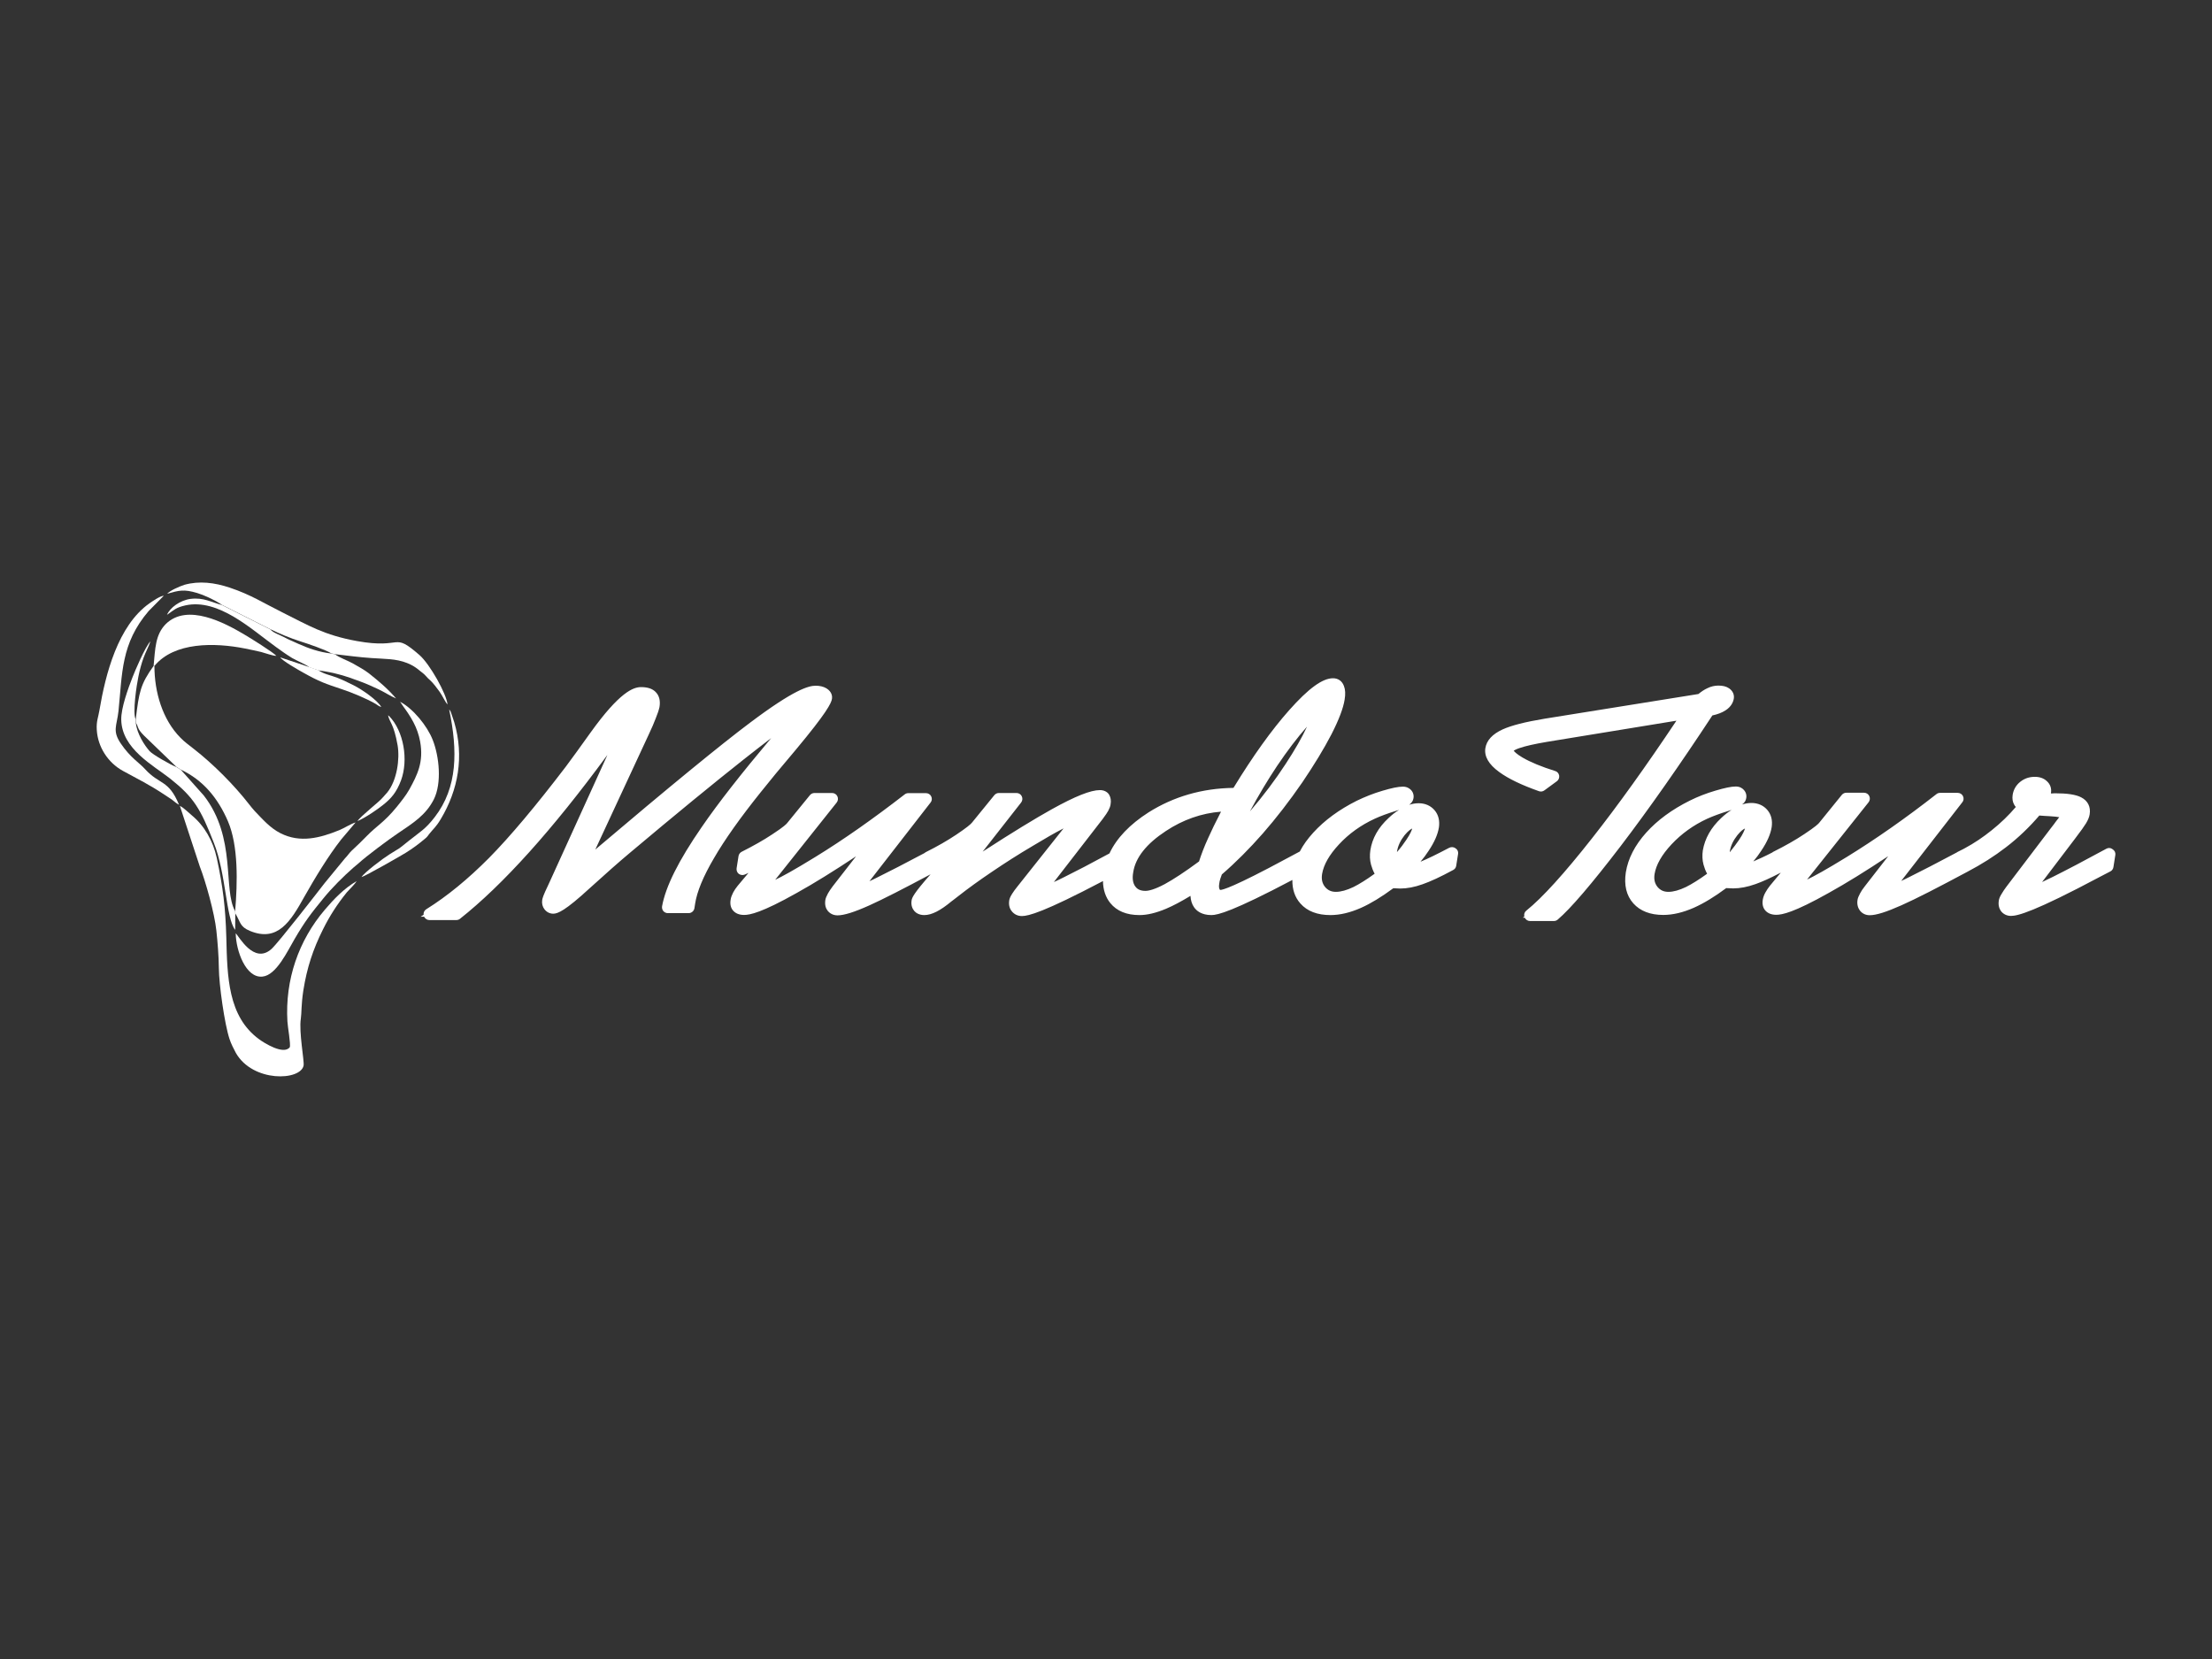 <?xml version="1.0" encoding="utf-8"?>
<!-- Generator: Adobe Illustrator 28.3.0, SVG Export Plug-In . SVG Version: 6.00 Build 0)  -->
<svg version="1.1" id="Layer_1" xmlns="http://www.w3.org/2000/svg" xmlns:xlink="http://www.w3.org/1999/xlink" x="0px" y="0px"
	 viewBox="0 0 1600 1200" style="enable-background:new 0 0 1600 1200;" xml:space="preserve">
<rect x="0" y="0" width="1600" height="1200" fill="#333333" stroke="none"/>
<style type="text/css">
	.st0{fill:#FFFFFF;}
	.st1{fill-rule:evenodd;clip-rule:evenodd;fill:#FFFFFF;}
</style>
<g>
	<path class="st0" d="M550.1,573.2c-14.5,18.1-25.9,34.1-33.7,47.6c-7.7,13.1-12.3,24.2-13.6,32.9l-0.5,3.2c-0.3,2-2.1,3.6-4.2,3.6
		h-15.1c-1.2,0-2.4-0.6-3.2-1.5c-0.8-1-1.1-2.2-0.9-3.5c2.6-14.3,11.9-33,28.7-57.3c12-17.5,28.9-39,50.2-64.3
		c-6,4.5-12.5,9.7-19.7,15.3c-22,17.4-49,39.5-82.4,67.6c-7.9,6.6-17.5,15.1-29.3,25.8c-17.4,16-22.9,18.3-26.2,18.3
		c-2.5,0-4.7-1.1-6.3-3.1c-1.5-1.9-2.1-4.3-1.7-6.9c0.2-1.2,0.8-3.4,4.1-10.2c0.9-1.9,1.6-3.5,2.2-4.8l40.8-89.7
		c-0.1,0.1-0.1,0.1-0.2,0.2c-39.5,53.8-75.3,93.6-106.4,118.2c-0.7,0.6-1.7,0.9-2.6,0.9h-19.6c-1.6,0-3-1-3.7-2.4h-2.6l2.2-1.4
		c-0.2-1.6,0.5-3.1,1.9-4c15.1-9.4,30.3-21.9,45.4-37.1c15.3-15.5,34-37.8,55.6-66.1c4.4-5.9,10.2-13.9,17.7-24.4
		c21.2-29.6,31.1-33.1,36.7-33.1c4.8,0,8.4,1.2,10.7,3.7c2.5,2.6,3.4,6.3,2.6,10.9c0,0.1,0,0.2-0.1,0.3c-0.4,1.9-1.3,4.5-2.6,7.7
		c-1.1,3-2.8,6.9-5.1,11.8l-38.6,83.1c53.3-45.2,90.9-76,112-91.8c31.9-24,42.3-26.7,47.4-26.7c3,0,5.6,0.6,7.8,1.9
		c4.2,2.6,4.2,6.1,4,7.5c-0.5,3.3-4,10.3-26,36.7C564.6,555.3,556.2,565.5,550.1,573.2z M1054.7,617.5l-1.4,8.8
		c-0.2,1.3-1,2.4-2.2,3c-9.2,5-16.4,8.3-22.1,10.3c-5.9,2.1-11.3,3.1-16.2,3.1c-0.9,0-2.4-0.1-4.6-0.2c-0.1,0-0.2,0-0.4,0
		c-8.4,6.2-16.2,11-23.4,14.2c-7.7,3.4-15.1,5.2-22.1,5.2c-9.4,0-16.8-2.8-21.7-8.4c-4-4.5-5.9-10.2-5.8-17
		c-43,22.7-54,25.4-58.5,25.4c-7.2,0-10.9-3.1-12.7-5.8c-1.5-2.2-2.3-4.9-2.5-8.1c-6.6,4-12.4,7.1-17.6,9.3
		c-7.4,3.1-13.7,4.6-19.3,4.6c-9.3,0-16.4-2.9-21.1-8.7c-3.4-4.2-5.2-9.6-5.3-15.9c-42.9,22.6-54,25.3-58.6,25.3
		c-3,0-5.5-1.2-7.3-3.4c-1.2-1.4-2.5-4-1.9-7.9c0.2-1.4,0.9-2.9,2.1-4.8c0.9-1.5,2.2-3.2,3.7-5.1l33.5-42.2c-0.1,0-0.1,0.1-0.2,0.1
		c-6.3,3.2-13.5,7.4-22.3,12.7c-10.2,6-20,12.3-29.3,18.6c-9.2,6.2-17.5,12.2-24.6,17.8c-0.8,0.6-1.8,1.4-3.1,2.4l-1.6,1.2
		c-7.9,6.6-14.3,9.9-19.6,9.9c-3.8,0-6.1-1.6-7.3-3c-1.3-1.6-2.5-4-1.9-7.7c0.3-2,1.7-5.2,13.7-18.8c-19.3,10.3-34.5,18.1-44.3,22.5
		c-10.9,4.9-18.3,7.2-23,7.2c-2.9,0-5.4-1.2-7.1-3.3c-1.2-1.5-2.3-4-1.7-7.8c0.2-1.4,0.9-2.9,1.9-4.8c0.8-1.4,1.9-3.1,3.5-5.2
		l16.8-21.6c-16,10.6-30.3,19.5-42.9,26.5c-25.4,14.3-33.9,15.9-38.1,15.9c-3.3,0-5.9-1-7.7-2.9c-1.9-2-2.6-4.8-2-8.2
		c0.2-1.6,0.9-3.3,1.8-5.1c0.9-1.7,2-3.3,3.3-4.9l7.8-9.3c-0.9,0.4-1.8,0.8-2.7,1.2c-1.4,0.6-3,0.4-4.3-0.5c-1.2-0.9-1.8-2.5-1.6-4
		l1.4-8.9c0.2-1.3,1.1-2.5,2.3-3.1c8.3-4.2,15.8-8.4,22.1-12.6c8.6-5.6,10.5-7.7,10.9-8.3l16.3-20c0.8-1,2-1.6,3.3-1.6h12.8
		c1.6,0,3.1,0.9,3.8,2.4c0.7,1.5,0.5,3.2-0.5,4.5l-44.5,55.9c4.7-2.2,13.4-6.9,29-16.5c20.4-12.5,42.1-27.8,64.7-45.3
		c0.7-0.6,1.7-0.9,2.6-0.9h12.8c1.6,0,3.1,0.9,3.8,2.4s0.5,3.2-0.5,4.4l-44.2,56.9c1.7-0.8,3.9-1.8,6.4-3.1
		c8.1-4,19.4-9.8,33.5-17.3c0.3-0.3,0.6-0.5,1-0.7c8.4-4.2,15.5-8.3,21.8-12.5c7.6-5.1,10.4-7.5,11.4-8.7l16.2-19.9
		c0.8-1,2-1.6,3.3-1.6h12.8c1.6,0,3.1,0.9,3.8,2.4c0.7,1.5,0.5,3.2-0.5,4.5L710.8,616c21.3-13.8,37.7-23.8,49.9-30.6
		c17.1-9.5,28.2-13.9,34.9-13.9c2.8,0,5.2,1.1,6.6,3.2c0.1,0.1,0.1,0.1,0.1,0.2c1.1,1.9,1.5,4.2,1,7c-0.2,1.4-0.8,2.9-1.7,4.6
		c-0.6,1.2-1.9,3-4,5.9l-35.3,45.6c2.1-0.9,4.7-2.2,7.9-3.8c8.3-4.1,18.9-9.6,32.3-16.9c5.2-11.1,14.7-21,28.3-29.7
		c18.1-11.4,38.7-17.4,61.4-17.7c14.1-23.1,27.6-41.9,40.2-56.1c14.1-15.9,24.2-23.2,31.8-23.2c3.7,0,6.6,2,7.9,5.6
		c1,2.5,1.2,5.8,0.5,9.9c-1,6.2-4.1,14.4-9.5,25c-5.4,10.4-12.5,22.1-21.1,34.8c-9.3,13.5-18.9,25.9-28.6,37
		c-9.5,10.8-19.4,20.8-29.6,29.6c-0.4,1.2-0.8,2.2-1.1,3.1c-0.4,1.3-0.7,2.5-0.8,3.7c-0.3,1.7-0.2,3.1,0.3,4
		c0.2,0.4,0.3,0.4,0.6,0.4c1.4,0,9-1.7,48.6-23.1l8.8-4.7c2.4-4.7,5.7-9.2,9.7-13.6c8.1-8.9,18.7-16.7,31.5-23.1
		c5.8-2.8,12-5.3,18.5-7.2c6.7-2,11.5-3,14.8-3c2.9,0,4.7,1.2,5.8,2.3c1.6,1.6,2.3,3.8,1.9,6.1c-0.3,1.8-1.2,3.3-3.1,4.7
		c2.3-0.7,4.6-1.1,6.8-1.1c4.8,0,8.8,1.8,11.6,5.1c2.8,3.3,3.8,7.6,3.1,12.4c-0.8,5-3.2,10.6-7.5,17c-1.7,2.6-3.6,5.2-5.8,7.8
		c4.9-2,11.9-5.4,20.8-10.1c1.4-0.7,3.1-0.6,4.4,0.3C1054.2,614.4,1054.9,615.9,1054.7,617.5z M1017.2,607.5
		c2.9-4.3,3.9-6.8,4.3-8.2c-0.8,0.3-2.6,1.3-5.5,4.8c-3,3.8-4.8,7.6-5.5,11.8c0,0.1,0,0.3,0,0.4
		C1013.2,613.2,1015.4,610.2,1017.2,607.5z M821.1,641.1c1,1.4,2.9,3.3,7.4,3.3c2.2,0,6.5-0.9,14-4.9c6.4-3.5,14.8-9,24.8-16.4
		c1.6-5,3.7-10.6,6.6-16.9c2.3-5.2,5.4-11.6,9.3-19.1c-14.1,1.1-27.5,5.8-39.9,14c-14,9.2-22,19.2-23.6,29.8
		C818.9,635.2,819.4,638.7,821.1,641.1z M930,552.5c6.6-10.1,11.8-19.1,15.4-26.9c-7.1,8-14.3,17.5-21.7,28.5
		c-6.8,10.2-13.4,21.2-19.6,32.8C913.9,575.5,922.5,564,930,552.5z M1004.4,591.7c2.5-2.4,5.1-4.4,7.6-5.9c-0.7,0.2-1.4,0.5-2.2,0.7
		c-6.1,1.9-11.3,3.8-15.4,5.7c-10,4.6-18.8,10.9-25.9,18.6c-7,7.5-11.1,14.7-12.2,21.4c-0.6,3.8,0.1,6.8,2.1,9.3
		c2,2.4,4.5,3.6,7.9,3.6c3.6,0,7.9-1.2,12.7-3.5c4.4-2.2,9.5-5.4,15.3-9.6c-1.2-2.3-2-4.4-2.6-6.6c-0.9-3.3-1-6.8-0.5-10.3
		C992.5,606.5,996.9,598.6,1004.4,591.7z M1530.1,618.3l-1.4,8.9c-0.2,1.3-1,2.5-2.2,3.1l-7.5,3.9c-47.7,25.4-59.6,28.3-64.4,28.3
		c-2.9,0-5.4-1.2-7.1-3.3c-1.2-1.6-2.3-4.1-1.7-7.8c0.2-1.4,0.8-2.9,2-4.8c0.9-1.6,2.2-3.5,3.4-5.1l31.6-41.6c0.7-1,1.7-2.3,3-3.9
		l1-1.4c1.2-1.5,2-2.6,2.7-3.5c-1.4-0.3-3.5-0.5-6.6-0.7c-3.1-0.2-5.7-0.3-7.8-0.5c-7.2,8.4-15.3,16.2-24.2,23
		c-8.3,6.4-17.6,12.3-27.7,17.6c-20.9,11.2-37.4,19.7-47.8,24.3c-11,4.9-18.3,7.2-23,7.2c-2.9,0-5.4-1.2-7.1-3.4
		c-1.1-1.5-2.3-4-1.7-7.7c0.2-1.4,0.9-2.9,1.9-4.8c0.8-1.5,1.9-3.2,3.5-5.2l16.8-21.6c-15.9,10.6-30.3,19.5-42.9,26.5
		c-25.4,14.3-33.9,15.9-38.1,15.9c-3.3,0-5.9-1-7.7-2.9c-1.9-2-2.6-4.8-2-8.2c0.3-1.6,0.9-3.4,1.9-5.1c0.9-1.6,2-3.3,3.3-4.9
		l7.8-9.4c-0.2,0.1-0.4,0.2-0.6,0.3c-7.1,3.7-12.9,6.3-17.7,8c-5.9,2.1-11.3,3.1-16.2,3.1c-0.9,0-2.4-0.1-4.6-0.2
		c-0.1,0-0.3,0-0.4,0c-8.3,6.2-16.2,11-23.4,14.2c-7.7,3.4-15.2,5.2-22.1,5.2c-9.4,0-16.7-2.8-21.7-8.4c-5-5.6-6.8-13.2-5.4-22.4
		c1.6-10,6.6-19.7,14.8-28.8c8-8.9,18.6-16.7,31.5-23.1c5.8-2.9,12-5.3,18.5-7.2c6.7-2,11.5-3,14.7-3c2.9,0,4.7,1.2,5.7,2.3
		c1.6,1.6,2.3,3.8,1.9,6.1c-0.3,1.8-1.2,3.3-3,4.6c2.3-0.7,4.5-1.1,6.7-1.1c4.8,0,8.8,1.8,11.6,5.1c2.8,3.3,3.8,7.5,3.1,12.4
		c-0.8,5-3.2,10.6-7.5,17c-1.7,2.6-3.6,5.2-5.8,7.8c3.5-1.5,8.2-3.6,13.8-6.5c0.3-0.3,0.6-0.5,0.9-0.6c8.4-4.2,15.8-8.4,22.1-12.6
		c8.3-5.5,10.4-7.6,10.9-8.3l16.3-20.1c0.8-1,2-1.6,3.3-1.6h12.8c1.6,0,3.1,0.9,3.8,2.4c0.7,1.5,0.5,3.2-0.5,4.5l-44.5,55.9
		c4.7-2.2,13.4-6.9,29-16.5c20.3-12.5,42.1-27.7,64.6-45.3c0.7-0.6,1.7-0.9,2.6-0.9h12.8c1.6,0,3.1,0.9,3.8,2.4
		c0.7,1.4,0.5,3.2-0.5,4.4l-44.2,56.9c1.7-0.8,3.9-1.8,6.4-3.1c8.2-4.1,19.6-9.9,33.8-17.5c0.3-0.2,0.5-0.4,0.8-0.5
		c1.1-0.5,2.2-1.1,3.4-1.7c0.5-0.3,1-0.5,1.5-0.8c6.9-3.7,13.4-8.1,19.6-13.1c6.5-5.2,12.3-10.8,17.4-16.8c-0.5-0.5-0.9-1.1-1.2-1.7
		c-1.1-1.9-1.5-4.3-1.1-7c0.6-3.9,2.5-7.1,5.5-9.5c3-2.4,6.5-3.6,10.5-3.6c3.5,0,6.5,1,8.7,3.1c2.5,2.2,3.6,5.3,3,8.7
		c0,0.1,0,0.1,0,0.2c0.4,0,0.7,0,1.1,0c0.9-0.1,1.5-0.1,1.7-0.1c8.9,0,15.1,0.9,19,2.9c4.9,2.5,7.1,6.9,6.2,12.4
		c-0.3,1.8-1.1,3.9-2.6,6.4c-1.2,2-3.7,5.5-8.1,11.3l-23.7,31.2c2-0.9,4.6-2.2,7.9-3.8c9.8-4.9,22.8-11.7,38.6-20.3
		c1.4-0.8,3.1-0.7,4.4,0.3C1529.6,615.2,1530.3,616.7,1530.1,618.3z M1251.2,616.4c2.6-3.2,4.9-6.2,6.7-8.9c2.9-4.3,3.9-6.9,4.3-8.2
		c-1,0.3-2.9,1.6-5.5,4.8c-3,3.8-4.8,7.6-5.5,11.8C1251.2,616.1,1251.2,616.3,1251.2,616.4z M1245,591.7c2.5-2.4,5-4.3,7.5-5.9
		c-0.7,0.2-1.4,0.5-2.1,0.7c-6.1,1.9-11.3,3.8-15.5,5.7c-10,4.6-18.7,10.9-25.9,18.6c-7,7.5-11.1,14.7-12.2,21.4
		c-0.6,3.8,0.1,6.8,2.1,9.3c2,2.4,4.5,3.6,7.9,3.6c3.6,0,7.9-1.2,12.7-3.5c4.4-2.2,9.5-5.4,15.3-9.6c-1.2-2.2-2-4.4-2.6-6.6
		c-0.9-3.3-1-6.8-0.5-10.3C1233.2,606.5,1237.6,598.6,1245,591.7z M1248,513.9c4.3-2.7,5.7-6.2,6.1-8.5c0.5-3-0.8-5.7-3.4-7.5
		c-2-1.4-4.6-2-7.7-2c-2.7,0-5.4,0.6-8,1.9c-2.2,1-4.3,2.4-6.5,4.2l-111.5,17.9c-13.8,2.3-23.7,4.8-30.1,7.7
		c-7.4,3.4-11.6,7.9-12.5,13.6c-0.9,5.9,2.4,11.7,10,17.2c6.7,4.9,16.1,9.4,28.8,13.9c1.3,0.5,2.8,0.2,3.9-0.6l9-6.6
		c1.3-0.9,1.9-2.5,1.7-4.1c-0.3-1.6-1.4-2.9-2.9-3.3c-9.9-3.1-17.9-6.4-23.7-9.8c-4.2-2.5-5.8-4.2-6.3-4.9c0.6-0.4,1.8-1.1,4.2-1.9
		c4.3-1.5,11-3,19.9-4.5l93.6-15.3c-21.9,32.8-42.4,61.4-61,85c-20,25.4-36,43.1-47.6,52.4c-1.3,1-1.8,2.7-1.4,4.2l-1.1,0.9h1.4
		c0.7,1.4,2.1,2.4,3.8,2.4h17.3c1,0,2-0.4,2.7-1c9.3-7.9,24.6-25.8,45.5-53.1c20.5-26.9,42.8-58.7,66.4-94.6
		C1242.3,516.7,1245.5,515.5,1248,513.9z"/>
	<g>
		<path class="st1" d="M98.2,520.3l0.1,2.5c2,3.1,0.7,4.1,5.8,9.2l23.5,22.7l3.2,2c15.8,7.4,26.7,20.2,34.1,37.4
			c7.6,17.8,6.9,44.2,5.2,64.9l0.1,1.7c3.9,6.3,3.1,9.6,10.7,12.7c20,8.2,29.3-6.9,39.2-24.7c7.7-13.6,17.2-29.4,26.7-41.5
			l10.4-12.3c-3.3,0.9-8.2,4.1-11.6,5.5c-14.2,5.8-28.5,9.5-42.7,2.3c-7.7-3.9-13.1-10.3-18.8-16.2c-1.4-1.5-2.5-3-3.9-4.7
			c-10.7-13.8-25.9-29.1-39.9-40c-3.4-2.7-6.8-5.1-9.7-8.1c-13.1-13.2-18.9-33.1-18.9-52h-0.6C101.6,494.8,100.5,500.8,98.2,520.3"
			/>
		<path class="st1" d="M258,637.3c-9.1,5.3-16.5,13-23.1,20.8c-18.9,22.2-28.8,50.6-27,80.8c0.2,3.9,2.5,16.4,1.7,18.6
			c-4.5,5.8-18.7-3.2-22.2-5.8c-22.6-16.5-23-45.3-23.7-73.7c-0.6-21.8-2.5-36.8-6.9-57.4c-2.7-12.4-9-23.3-17.9-30.7
			c-2.7-2.2-5.8-5.5-8.8-7l14.4,43.8c4.3,11,10.7,34,12,46.4c0.9,8.3,1.7,18.2,1.8,27.1c0.1,12,4.1,40.4,7.7,51.3
			c1.1,3.4,3.1,7.3,4.6,10.1c12.3,21.5,46.9,20.2,49,9.1c0.6-3.2-3.5-24.2-2-33.9c0.6-3.8,0.2-9.8,1.8-20.3
			c2.6-16.5,7-29.8,14.2-44.2c4.9-9.9,10.5-18.5,17.3-26.9C253,643.1,256.7,639.5,258,637.3"/>
		<path class="st1" d="M170.5,675.1c0.2,12.8,7.4,32.5,19.3,31.3c10.1-0.9,18.2-18.6,23.3-27.2c7.6-13,11.9-18.5,20.9-29.5
			c6.1-7.5,14.3-15.7,21.6-22.1c1.4-1.3,2.2-1.7,3.7-3.1c5.5-5.1,22-17.4,28.6-21.8c10.6-7.2,20.1-13,25.9-24.5
			c5.9-11.8,3.9-31.1-0.8-43c-3.9-10-14.1-22.6-23.6-27.6l2.1,3.1c5.7,7.8,10.5,15.3,12.4,25.7c2.7,14.9-2.1,24.2-7.8,34.6
			c-2.4,4.3-6.1,8.9-9,12.5c-9.2,11.3-14.6,13.8-21.8,21.2c-3.5,3.6-6.9,6.9-10.9,10.6c-1.9,1.8-2.9,3.6-4.9,5.6l-14.7,17.9
			c-4.8,6.2-33.1,42.7-38.4,47.6C183.6,697.9,172.6,676.8,170.5,675.1"/>
		<path class="st1" d="M120.9,429.5c8.7-2.5,12.1-3.4,21.6-0.6c4.8,1.4,12.4,4.9,16.8,7.8c0.8,0.5,0.7,0.5,1.2,0.8l35,17.6
			c6.9,3.3,14.4,6.5,22,8.9c5.1,1.6,18.6,6.2,22.1,8.6l2.8,0.6c8.9,1,17.3,2.2,26.5,2.8c9.3,0.7,17.3,0.3,25.6,3.6
			c3.8,1.5,6.5,3.3,9.2,5.6c1.6,1.3,2.5,1.8,4,3.4c1.5,1.7,2,2.2,3.7,3.7c1.9,1.7,4.8,5.6,6.6,8.1c1.9,2.6,3.9,7.2,5.7,9.2
			c-0.6-7.5-12.8-29.3-20.3-35.8c-19.8-17.2-11.3-4-45.2-10.1c-23.8-4.3-35-11.3-54.1-20.8c-13.1-6.5-22.7-12.8-38.1-17.9
			c-10.9-3.6-21.8-5-32.6-2C129.7,424.2,122.9,427.2,120.9,429.5"/>
		<path class="st1" d="M129.5,582.1c-7.6-18.4-14.1-14.2-24.6-25.8c-4.1-4.6-10.5-8.1-17.6-18.6c-6.2-9.2-2.8-12.6-1.6-23.3
			c2.8-27.3,1.7-48.9,21.8-72.4l11-11.1c-2.9,0.2-8.3,4.1-10.4,5.5c-22.9,16.2-31.8,51.3-36.2,77.5c-0.8,4.9-2.3,7.8-1.9,14
			c0.7,12.3,8,23.7,18.9,29.7c11.8,6.5,18.3,9.4,30.8,17.7c1.8,1.2,3,2,4.8,3.2C126.5,580.1,127.4,581,129.5,582.1"/>
		<path class="st1" d="M170.1,672.6l0.1-11.8l-0.1-1.7c-9-15.8,1.2-53-22.7-83.7l-16.6-18.6l-3.2-2c-4.3-1.6-17.3-9.1-19.4-11.5
			c-3.8-4.3-9.1-12.5-10-20.5l-0.1-2.5c-2.3-5,0.7-24.7,2-30.9c1-4.8,2.1-9.1,3.7-13.5c1.5-4.2,3.7-8,5-12
			c-3.7,3.7-11.4,21.9-13,26.1c-2.9,7.4-8.3,22-8.1,30.6c0.4,21.1,23.2,33,35.4,42.6c17,13.5,21.9,21.6,31.6,46.5
			C163.5,631.8,163.4,664,170.1,672.6"/>
		<path class="st1" d="M111.1,481.7h0.6c14.3-17.4,43.5-17,65.6-12.6c3.6,0.7,7.6,1.6,11.6,2.5c3.1,0.8,8.3,2.8,11,2.8
			c-2.3-2.6-18.8-12.9-23.1-15.4c-14.1-8.4-41.3-23-56.9-7.6C112.3,459.1,112.3,469.1,111.1,481.7"/>
		<path class="st1" d="M120.8,444.7l0.9-0.6c4.3-3,5.7-4.7,12.4-6.2c23.9-5.3,48,17.5,65.4,30c4,2.9,7.5,5.4,11.7,8
			c3.4,2,10.3,4.8,12.5,6.7l6.7,2.3c12.2,1.7,19.7,4.1,30.1,8c4.7,1.7,9,3.7,13.3,5.7c4.3,2,8.9,5.1,12.7,6.6
			c-5.9-6.9-12.3-12.3-19.6-18.1c-3.5-2.7-7.6-4.9-11.8-7.3c-3.4-1.9-10.1-4.3-12.7-6.5l-2.8-0.6c-8.8-1-16.6-3.8-23.8-7
			c-3.7-1.7-7.2-3.1-10.5-4.9c-3.2-1.7-7.8-3.1-9.8-5.6l-35-17.6c-7.6-1.9-13.1-5.6-22.7-4.4C130.2,434.2,122.9,439.6,120.8,444.7"
			/>
		<path class="st1" d="M261.5,634.4c2.5-0.5,29.2-15.8,31.9-17.5c5.3-3.3,9.6-6.5,14.2-10.4c1.5-1.2,1.7-1.8,2.9-3.3
			c2.8-3.6,4.7-4.7,8.3-10.7c12.7-21.2,17-45.3,9.8-70l-2.3-6.9c-0.4-1.1-0.1-0.5-0.6-1.3c-0.5-0.8-0.3-0.6-0.8-1.1
			c6.2,29.9,6.2,56.3-10.5,77.9c-6.8,8.8-10.6,10.6-18.6,17c-9.5,7.6-4.3,3.7-14.1,9.9C276.9,621,263.5,631.1,261.5,634.4"/>
		<path class="st1" d="M275.8,511.4c-2.5-4.6-13.4-12.4-20-15.7c-4.2-2.1-7.7-3.8-12.2-5.6c-3.9-1.5-10.3-2.8-13.2-5.3l-6.7-2.3
			l-21-7c1.5,2.5,13.7,9.4,16.4,10.9c12.1,6.8,16.2,8.1,28.4,12.2c7,2.3,17.1,6.5,23.6,10.2C273,509.8,273.7,510.8,275.8,511.4"/>
		<path class="st1" d="M258.6,593.9c5.5-2.3,14.3-8.3,18.5-11.7c5.8-4.6,9.7-9,13-17.8c5.4-14.8,2-35.5-8.6-46.4
			c-0.1-0.1-0.3-0.3-0.4-0.3c-0.1-0.1-0.2-0.2-0.4-0.3c1,5.1,4.1,5.8,6.9,21.7c1.7,10.1-0.5,25.4-7.4,34c-1.2,1.5-2,2.1-3.2,3.6
			C274.6,579.8,260.6,590.5,258.6,593.9"/>
	</g>
</g>
</svg>
